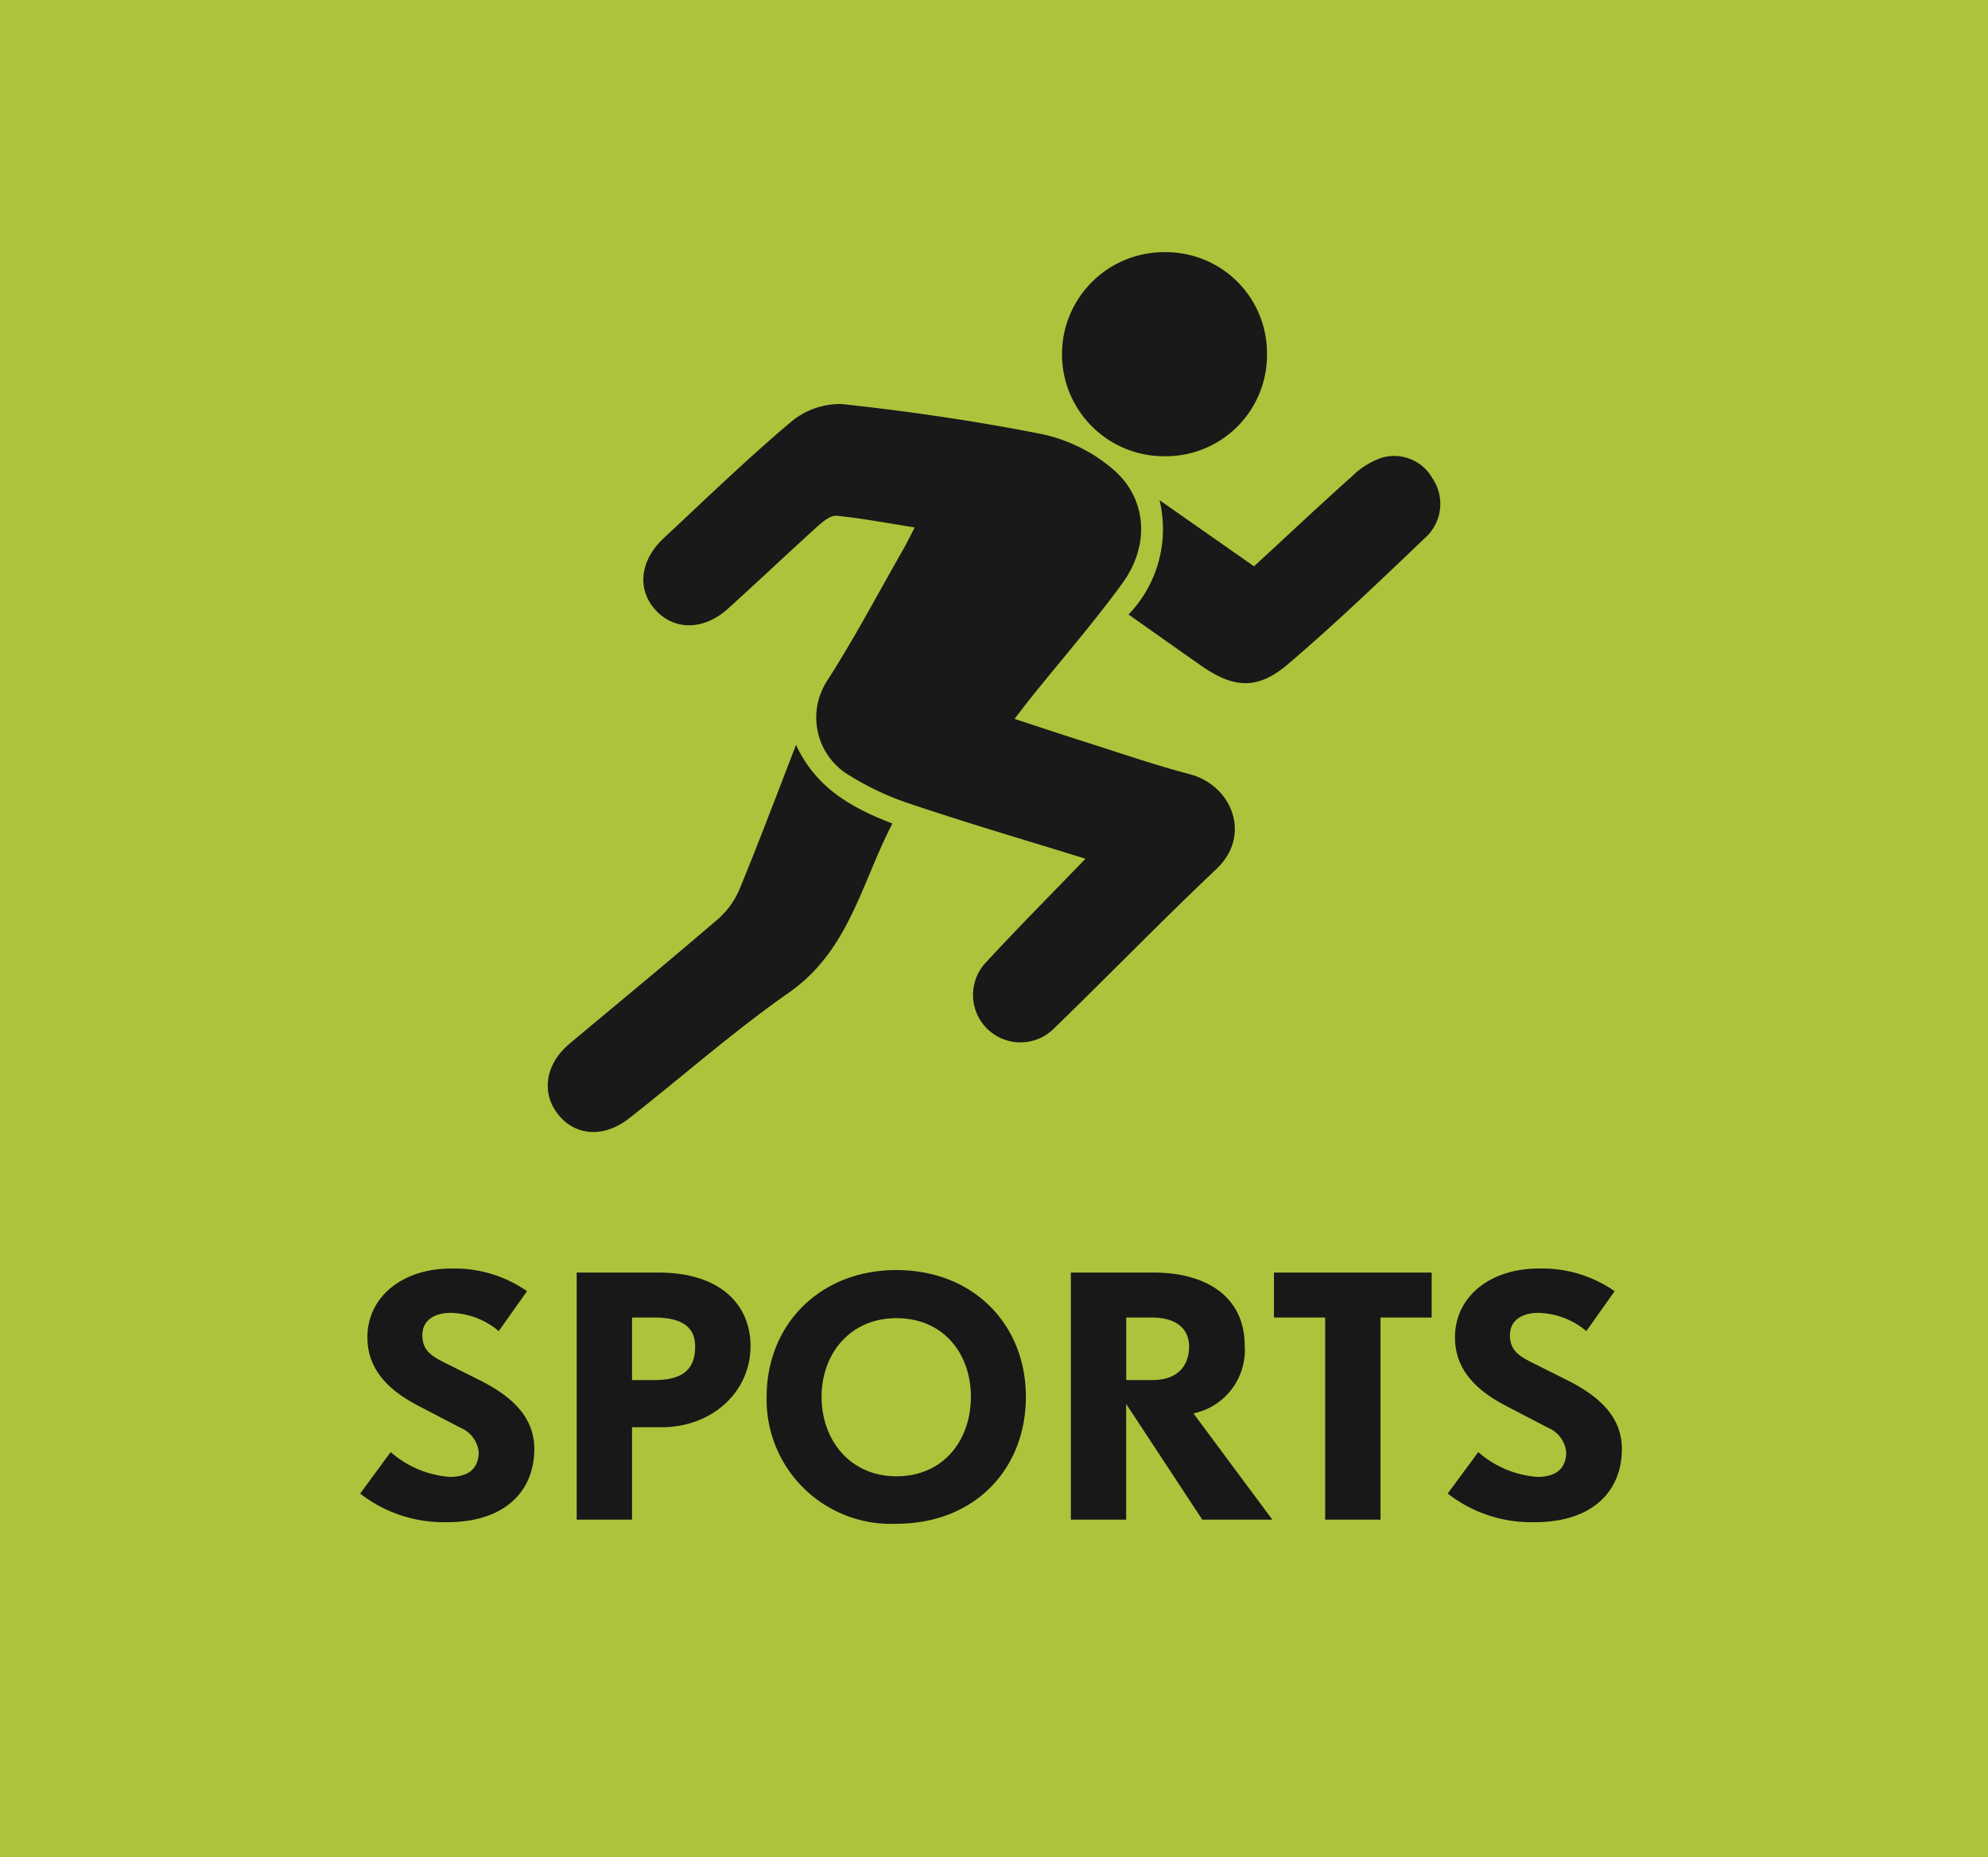 <svg id="sports-tag" xmlns="http://www.w3.org/2000/svg" xmlns:xlink="http://www.w3.org/1999/xlink" width="156.286" height="146" viewBox="0 0 156.286 146">
  <defs>
    <clipPath id="clip-path">
      <rect id="Rectangle_1006" data-name="Rectangle 1006" width="156.286" height="145.999" fill="none"/>
    </clipPath>
  </defs>
  <rect id="Rectangle_1005" data-name="Rectangle 1005" width="156.286" height="145.999" transform="translate(0 0)" fill="#aec33b"/>
  <g id="Group_2478" data-name="Group 2478" transform="translate(0 0)">
    <g id="Group_2477" data-name="Group 2477" clip-path="url(#clip-path)">
      <path id="Path_12320" data-name="Path 12320" d="M59.312,51.164c-4.761-1.477-9.238-2.785-13.653-4.273A22.155,22.155,0,0,1,40.408,44.4a5.286,5.286,0,0,1-1.4-7.244c2.143-3.342,4-6.865,5.971-10.313.282-.492.529-1.005.9-1.724-2.192-.344-4.155-.719-6.139-.915-.461-.045-1.053.431-1.465.8-2.377,2.149-4.7,4.359-7.081,6.506-1.9,1.716-4.215,1.724-5.692.1s-1.232-3.9.651-5.651c3.3-3.074,6.543-6.222,9.99-9.125a6,6,0,0,1,4.007-1.413c5.3.575,10.592,1.339,15.818,2.382a12.744,12.744,0,0,1,5.458,2.707c2.722,2.291,2.977,5.983.775,9.007-2.233,3.066-4.732,5.938-7.112,8.9-.406.507-.8,1.026-1.358,1.753,1.91.626,3.673,1.218,5.445,1.778,2.767.878,5.515,1.829,8.319,2.567,3.348.882,4.893,4.819,2.108,7.452-4.357,4.116-8.529,8.426-12.837,12.6a3.729,3.729,0,0,1-5.254-5.291c2.454-2.656,5-5.221,7.794-8.113" transform="translate(26.03 16.339)" fill="#1a1818"/>
      <path id="Path_12321" data-name="Path 12321" d="M40.423,28.426c1.562,3.346,4.3,4.916,7.575,6.17-2.443,4.681-3.4,9.98-8.128,13.286-4.364,3.051-8.375,6.6-12.573,9.889-1.965,1.541-4.182,1.395-5.536-.255-1.411-1.72-1.061-4.013.861-5.62,3.91-3.268,7.847-6.508,11.71-9.831a6.472,6.472,0,0,0,1.685-2.4c1.5-3.645,2.886-7.334,4.4-11.243" transform="translate(22.16 30.137)" fill="#1a1818"/>
      <path id="Path_12322" data-name="Path 12322" d="M43.063,29.859A9.677,9.677,0,0,0,45.5,20.872c2.662,1.862,4.967,3.476,7.431,5.2,2.559-2.363,5.091-4.745,7.683-7.06a6.269,6.269,0,0,1,2.363-1.479,3.46,3.46,0,0,1,3.987,1.632,3.589,3.589,0,0,1-.358,4.45c-3.6,3.441-7.2,6.891-10.979,10.124-2.443,2.087-4.308,1.93-6.933.089-1.836-1.288-3.663-2.581-5.633-3.97" transform="translate(45.656 18.445)" fill="#1a1818"/>
      <path id="Path_12323" data-name="Path 12323" d="M56.619,17.682a7.96,7.96,0,0,1-8.058,7.981,8.021,8.021,0,1,1,.084-16.041,7.94,7.94,0,0,1,7.973,8.06" transform="translate(42.986 10.201)" fill="#1a1818"/>
      <path id="Path_12324" data-name="Path 12324" d="M20.562,68.338a10.667,10.667,0,0,1-6.819-2.248l2.4-3.261a7.943,7.943,0,0,0,4.644,1.951c1.335,0,2.274-.544,2.274-1.951a2.322,2.322,0,0,0-1.409-1.9l-3.41-1.778c-2.4-1.261-3.929-2.915-3.929-5.338,0-3.237,2.816-5.41,6.549-5.41a9.958,9.958,0,0,1,6,1.778l-2.225,3.138a6.047,6.047,0,0,0-3.778-1.432c-1.286,0-2.227.591-2.227,1.753s.67,1.607,1.683,2.126L22.985,57.1c2.3,1.137,4.448,2.717,4.448,5.486,0,3.286-2.274,5.756-6.871,5.756" transform="translate(14.571 51.313)" fill="#191718"/>
      <path id="Path_12325" data-name="Path 12325" d="M28.7,60.711H26.357v7.264H22.006V48.554h6.426c4.868,0,7.24,2.52,7.24,5.783,0,3.68-3.115,6.374-6.968,6.374m-.569-8.624H26.357v4.918h1.8c2.4,0,3.162-1.038,3.162-2.643,0-1.31-.764-2.274-3.187-2.274" transform="translate(23.331 51.477)" fill="#191718"/>
      <path id="Path_12326" data-name="Path 12326" d="M39.456,68.4a9.769,9.769,0,0,1-10.2-9.982c0-5.659,4.174-9.959,10.2-9.959,6.078,0,10.18,4.3,10.18,9.959s-4,9.982-10.18,9.982m0-16.16c-3.632,0-5.88,2.792-5.88,6.179,0,3.41,2.248,6.251,5.88,6.251,3.706,0,5.857-2.841,5.857-6.251,0-3.387-2.151-6.179-5.857-6.179" transform="translate(31.013 51.376)" fill="#191718"/>
      <path id="Path_12327" data-name="Path 12327" d="M51.192,67.976l-5.981-9.094v9.094H40.862V48.554h6.5c4.1,0,7.167,1.854,7.167,5.758A5.08,5.08,0,0,1,50.5,59.624l6.2,8.352ZM47.214,52.087h-2v4.918h2.027c2.322,0,2.915-1.434,2.915-2.643s-.791-2.274-2.94-2.274" transform="translate(43.323 51.477)" fill="#191718"/>
      <path id="Path_12328" data-name="Path 12328" d="M56.988,52.088V67.976H52.639V52.088H48.612V48.554h12.4v3.533Z" transform="translate(51.539 51.478)" fill="#191718"/>
      <path id="Path_12329" data-name="Path 12329" d="M62.066,68.338a10.677,10.677,0,0,1-6.823-2.248l2.4-3.261a7.937,7.937,0,0,0,4.64,1.951c1.339,0,2.274-.544,2.274-1.951a2.32,2.32,0,0,0-1.407-1.9l-3.41-1.778c-2.4-1.261-3.927-2.915-3.927-5.338,0-3.237,2.816-5.41,6.547-5.41a9.964,9.964,0,0,1,6.006,1.778l-2.225,3.138a6.061,6.061,0,0,0-3.78-1.432c-1.284,0-2.227.591-2.227,1.753s.672,1.607,1.683,2.126L64.485,57.1c2.3,1.137,4.45,2.717,4.45,5.486,0,3.286-2.274,5.756-6.869,5.756" transform="translate(58.569 51.313)" fill="#191718"/>
    </g>
  </g>
</svg>
